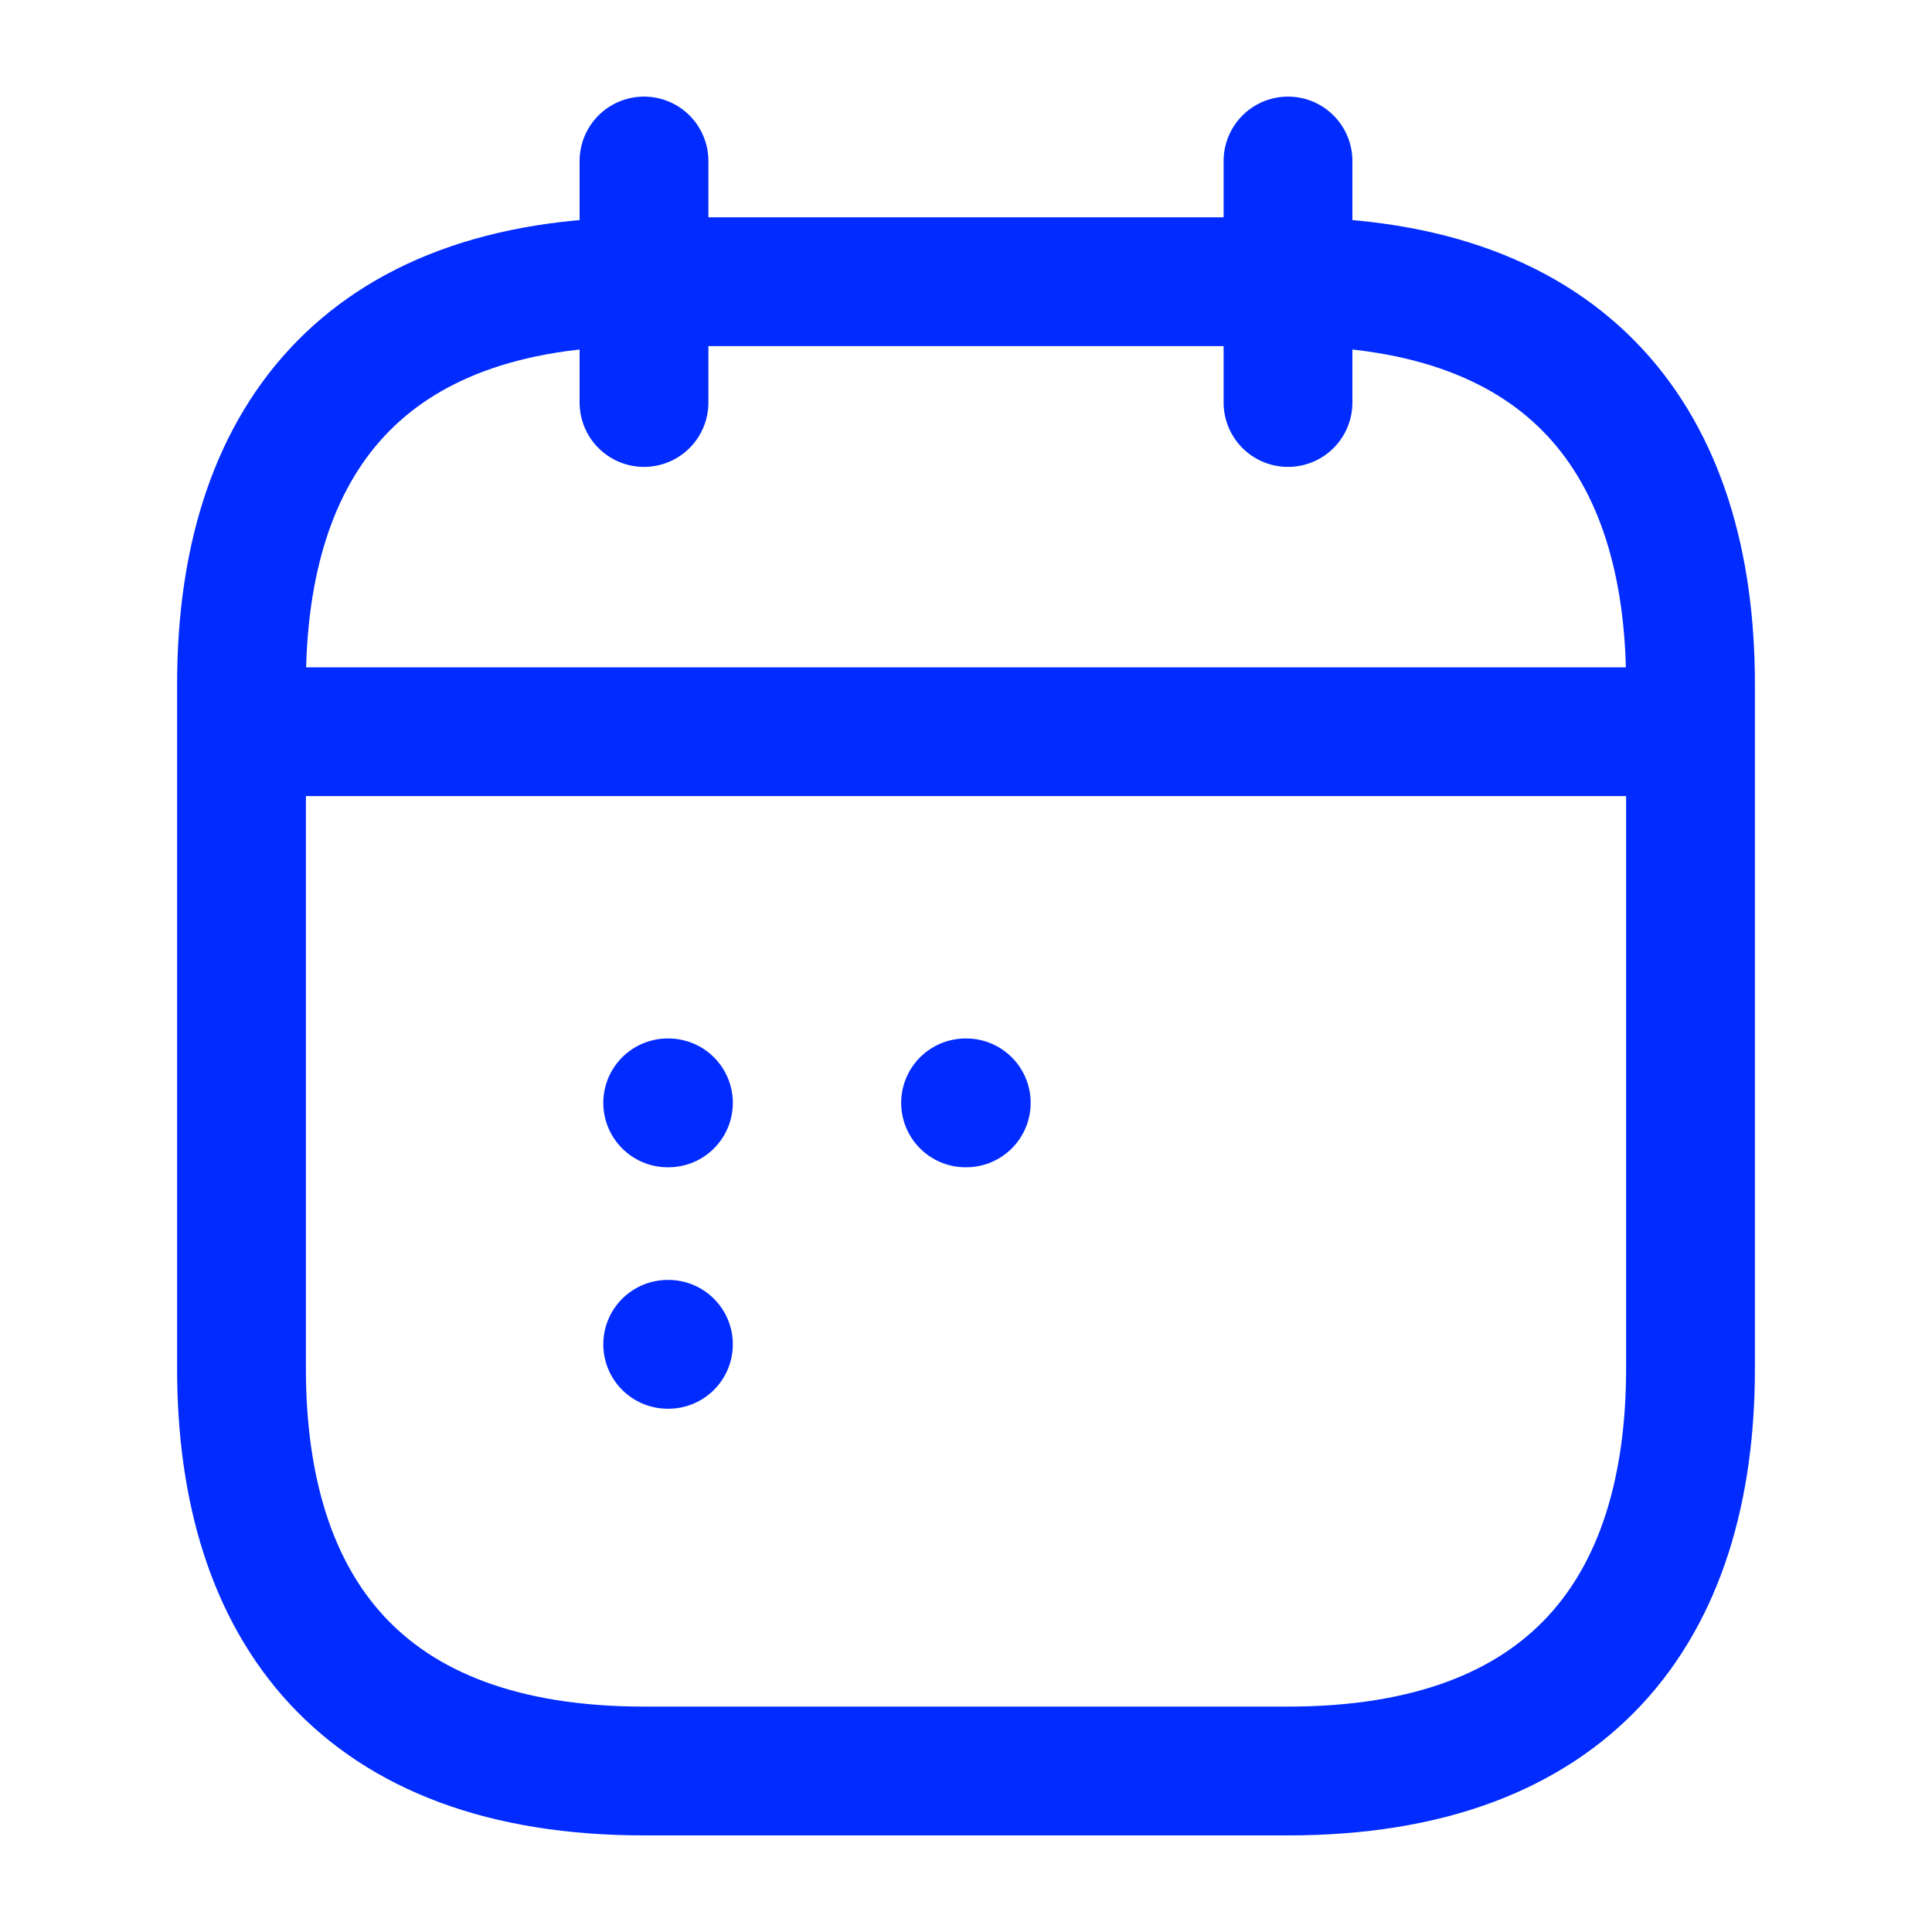 <svg width="45" height="45" viewBox="0 0 45 45" fill="none" xmlns="http://www.w3.org/2000/svg">
<path d="M15 3.75V9.375" stroke="#012BFF" stroke-width="3" stroke-miterlimit="10" stroke-linecap="round" stroke-linejoin="round"/>
<path d="M30 3.75V9.375" stroke="#012BFF" stroke-width="3" stroke-miterlimit="10" stroke-linecap="round" stroke-linejoin="round"/>
<path d="M6.562 17.043H38.438" stroke="#012BFF" stroke-width="3" stroke-miterlimit="10" stroke-linecap="round" stroke-linejoin="round"/>
<path d="M39.375 15.938V31.875C39.375 37.5 36.562 41.25 30 41.25H15C8.438 41.25 5.625 37.5 5.625 31.875V15.938C5.625 10.312 8.438 6.562 15 6.562H30C36.562 6.562 39.375 10.312 39.375 15.938Z" stroke="#012BFF" stroke-width="3" stroke-miterlimit="10" stroke-linecap="round" stroke-linejoin="round"/>
<path d="M22.49 25.688H22.506" stroke="#012BFF" stroke-width="3" stroke-linecap="round" stroke-linejoin="round"/>
<path d="M15.552 25.688H15.569" stroke="#012BFF" stroke-width="3" stroke-linecap="round" stroke-linejoin="round"/>
<path d="M15.552 31.312H15.569" stroke="#012BFF" stroke-width="3" stroke-linecap="round" stroke-linejoin="round"/>
</svg>
